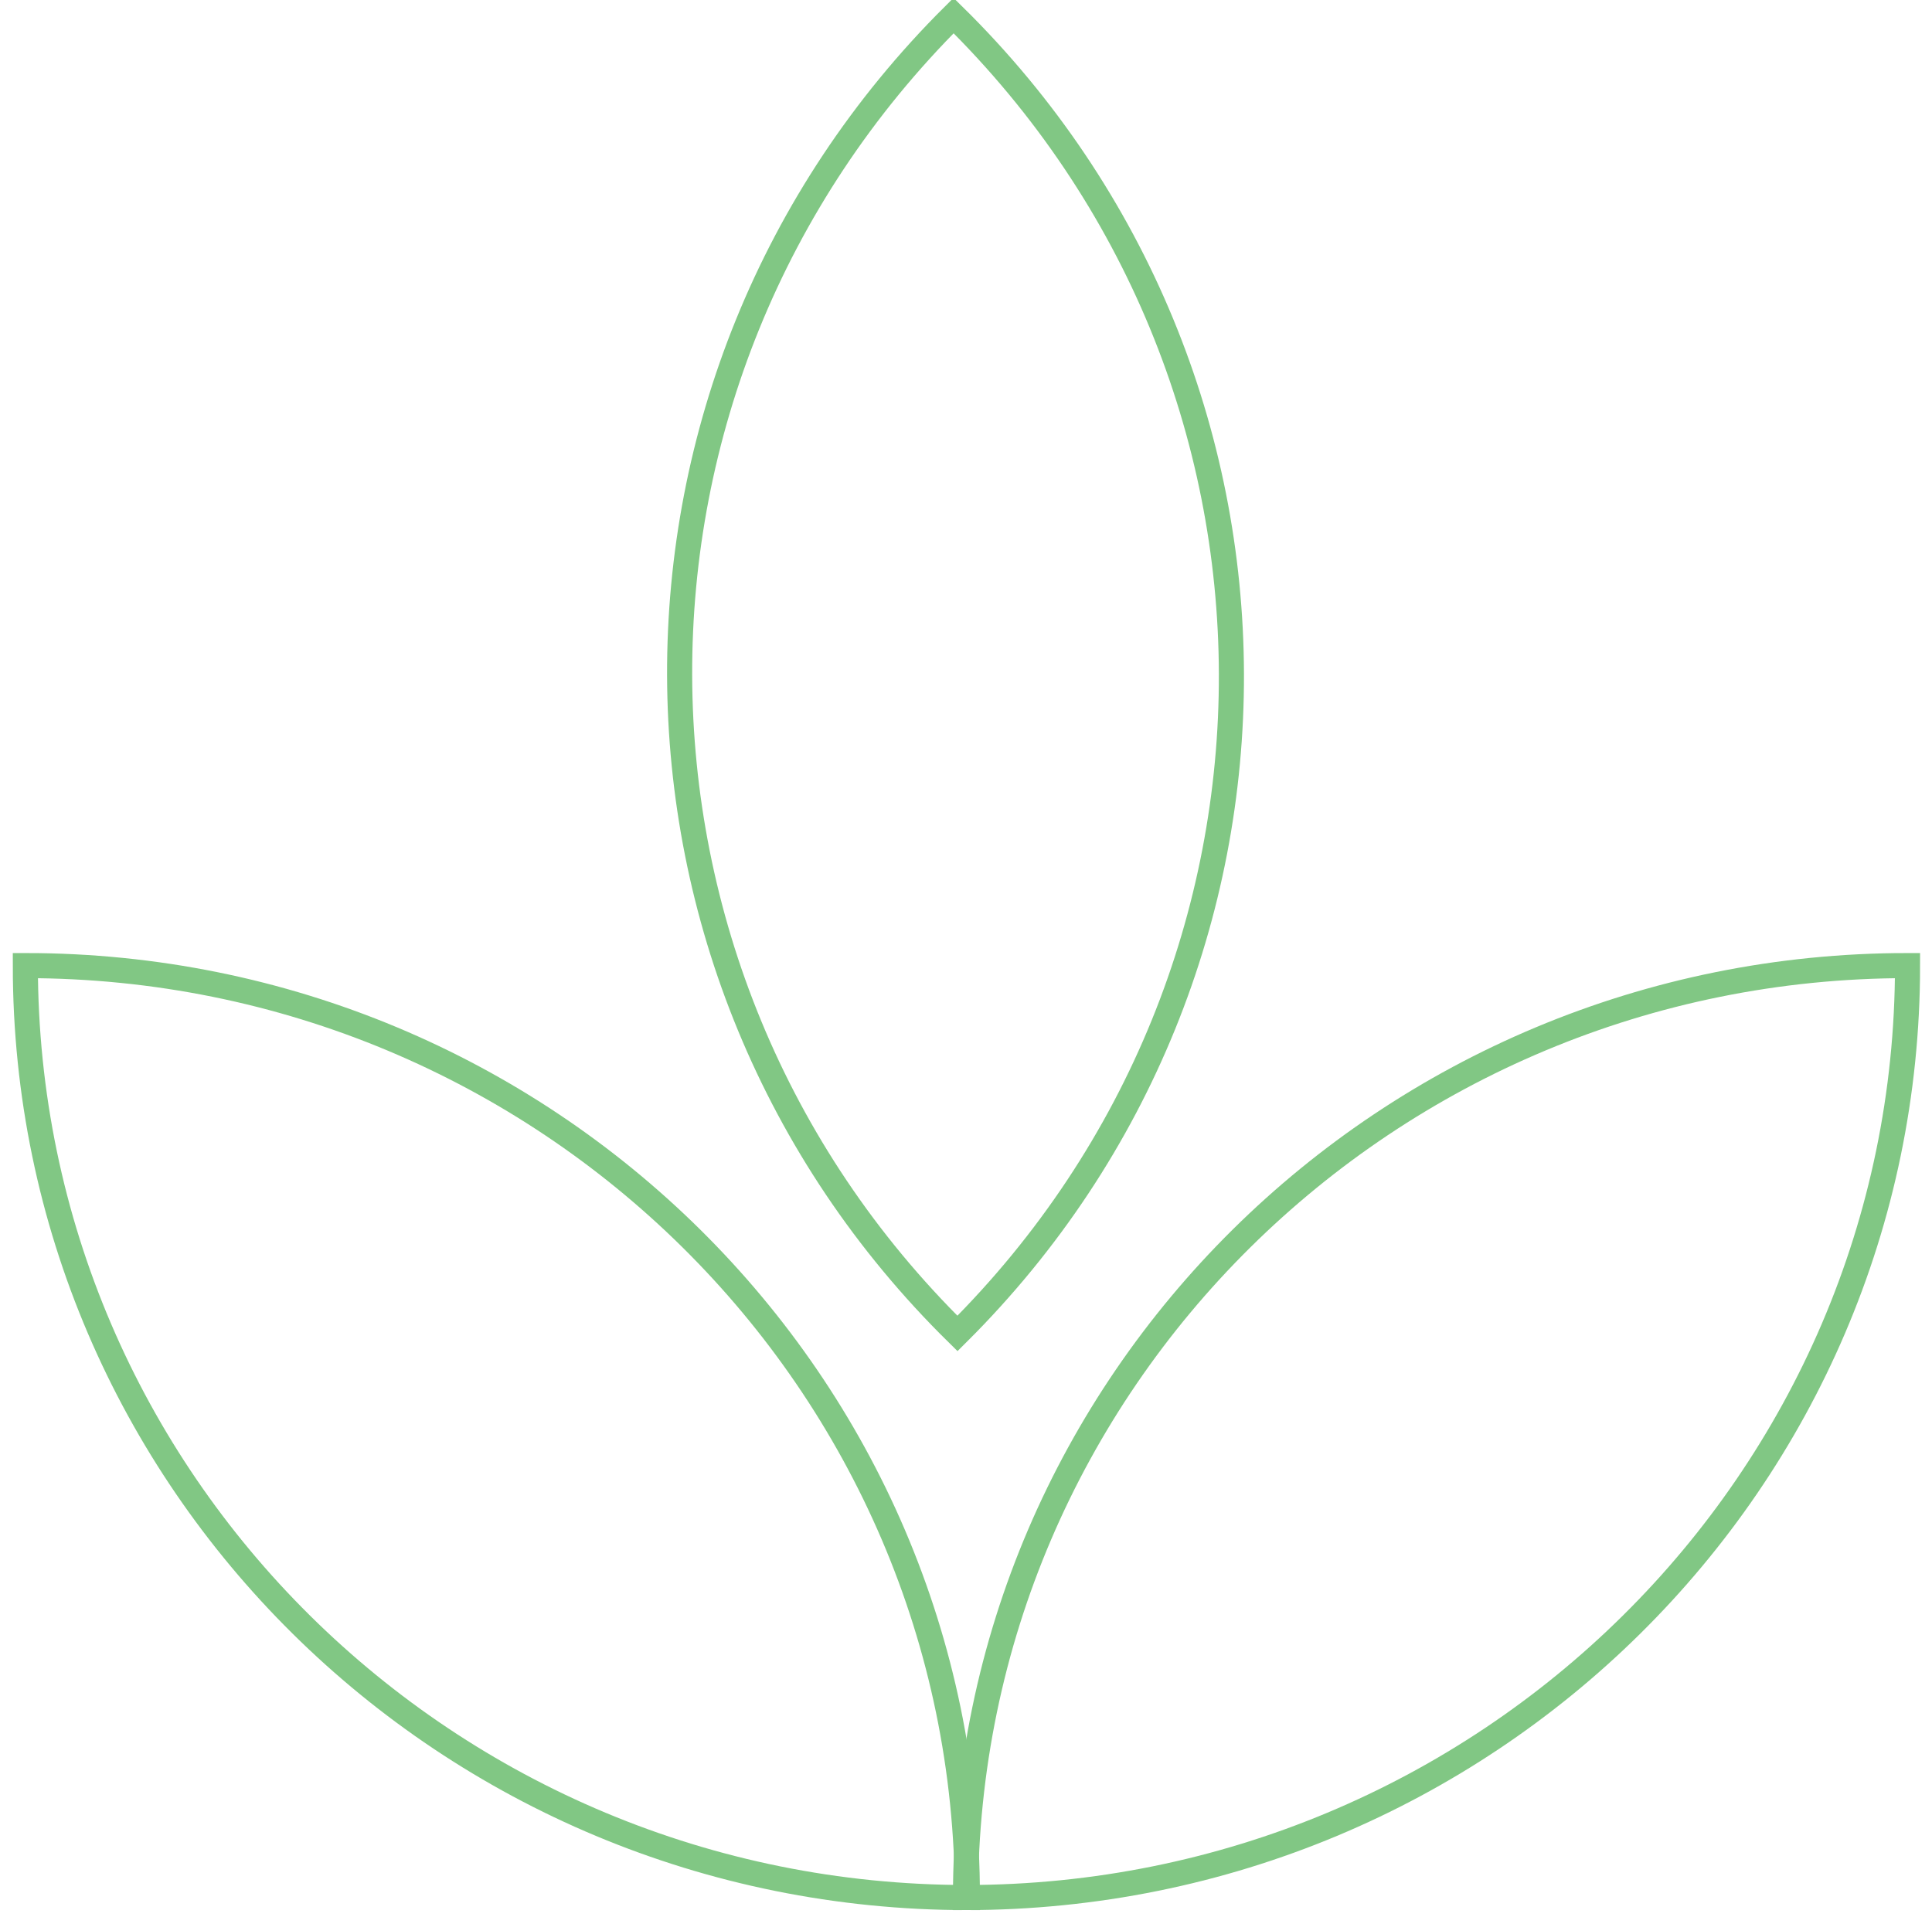 <?xml version="1.0" encoding="UTF-8"?>
<svg id="OBJECTS" xmlns="http://www.w3.org/2000/svg" version="1.1" viewBox="0 0 153.96 152.81">
  <!-- Generator: Adobe Illustrator 29.6.1, SVG Export Plug-In . SVG Version: 2.1.1 Build 9)  -->
  <defs>
    <style>
      .st0 {
        fill: none;
        stroke: #81c784;
        stroke-miterlimit: 10;
        stroke-width: 2px;
      }
    </style>
  </defs>
  <path class="st0" d="M2.02,76.96h0c0,41.02,33.61,74.28,75.07,74.28h0c0-41.02-33.61-74.28-75.07-74.28Z"/>
  <path class="st0" d="M76.94,151.24h0c0-41.02,33.61-74.28,75.07-74.28h0c0,41.02-33.61,74.28-75.07,74.28Z"/>
  <path class="st0" d="M76.3,106.28h0c-29.4-28.92-29.54-75.95-.31-105.04h0s0,0,0,0c29.4,28.92,29.54,75.95.31,105.04Z"/>
</svg>
